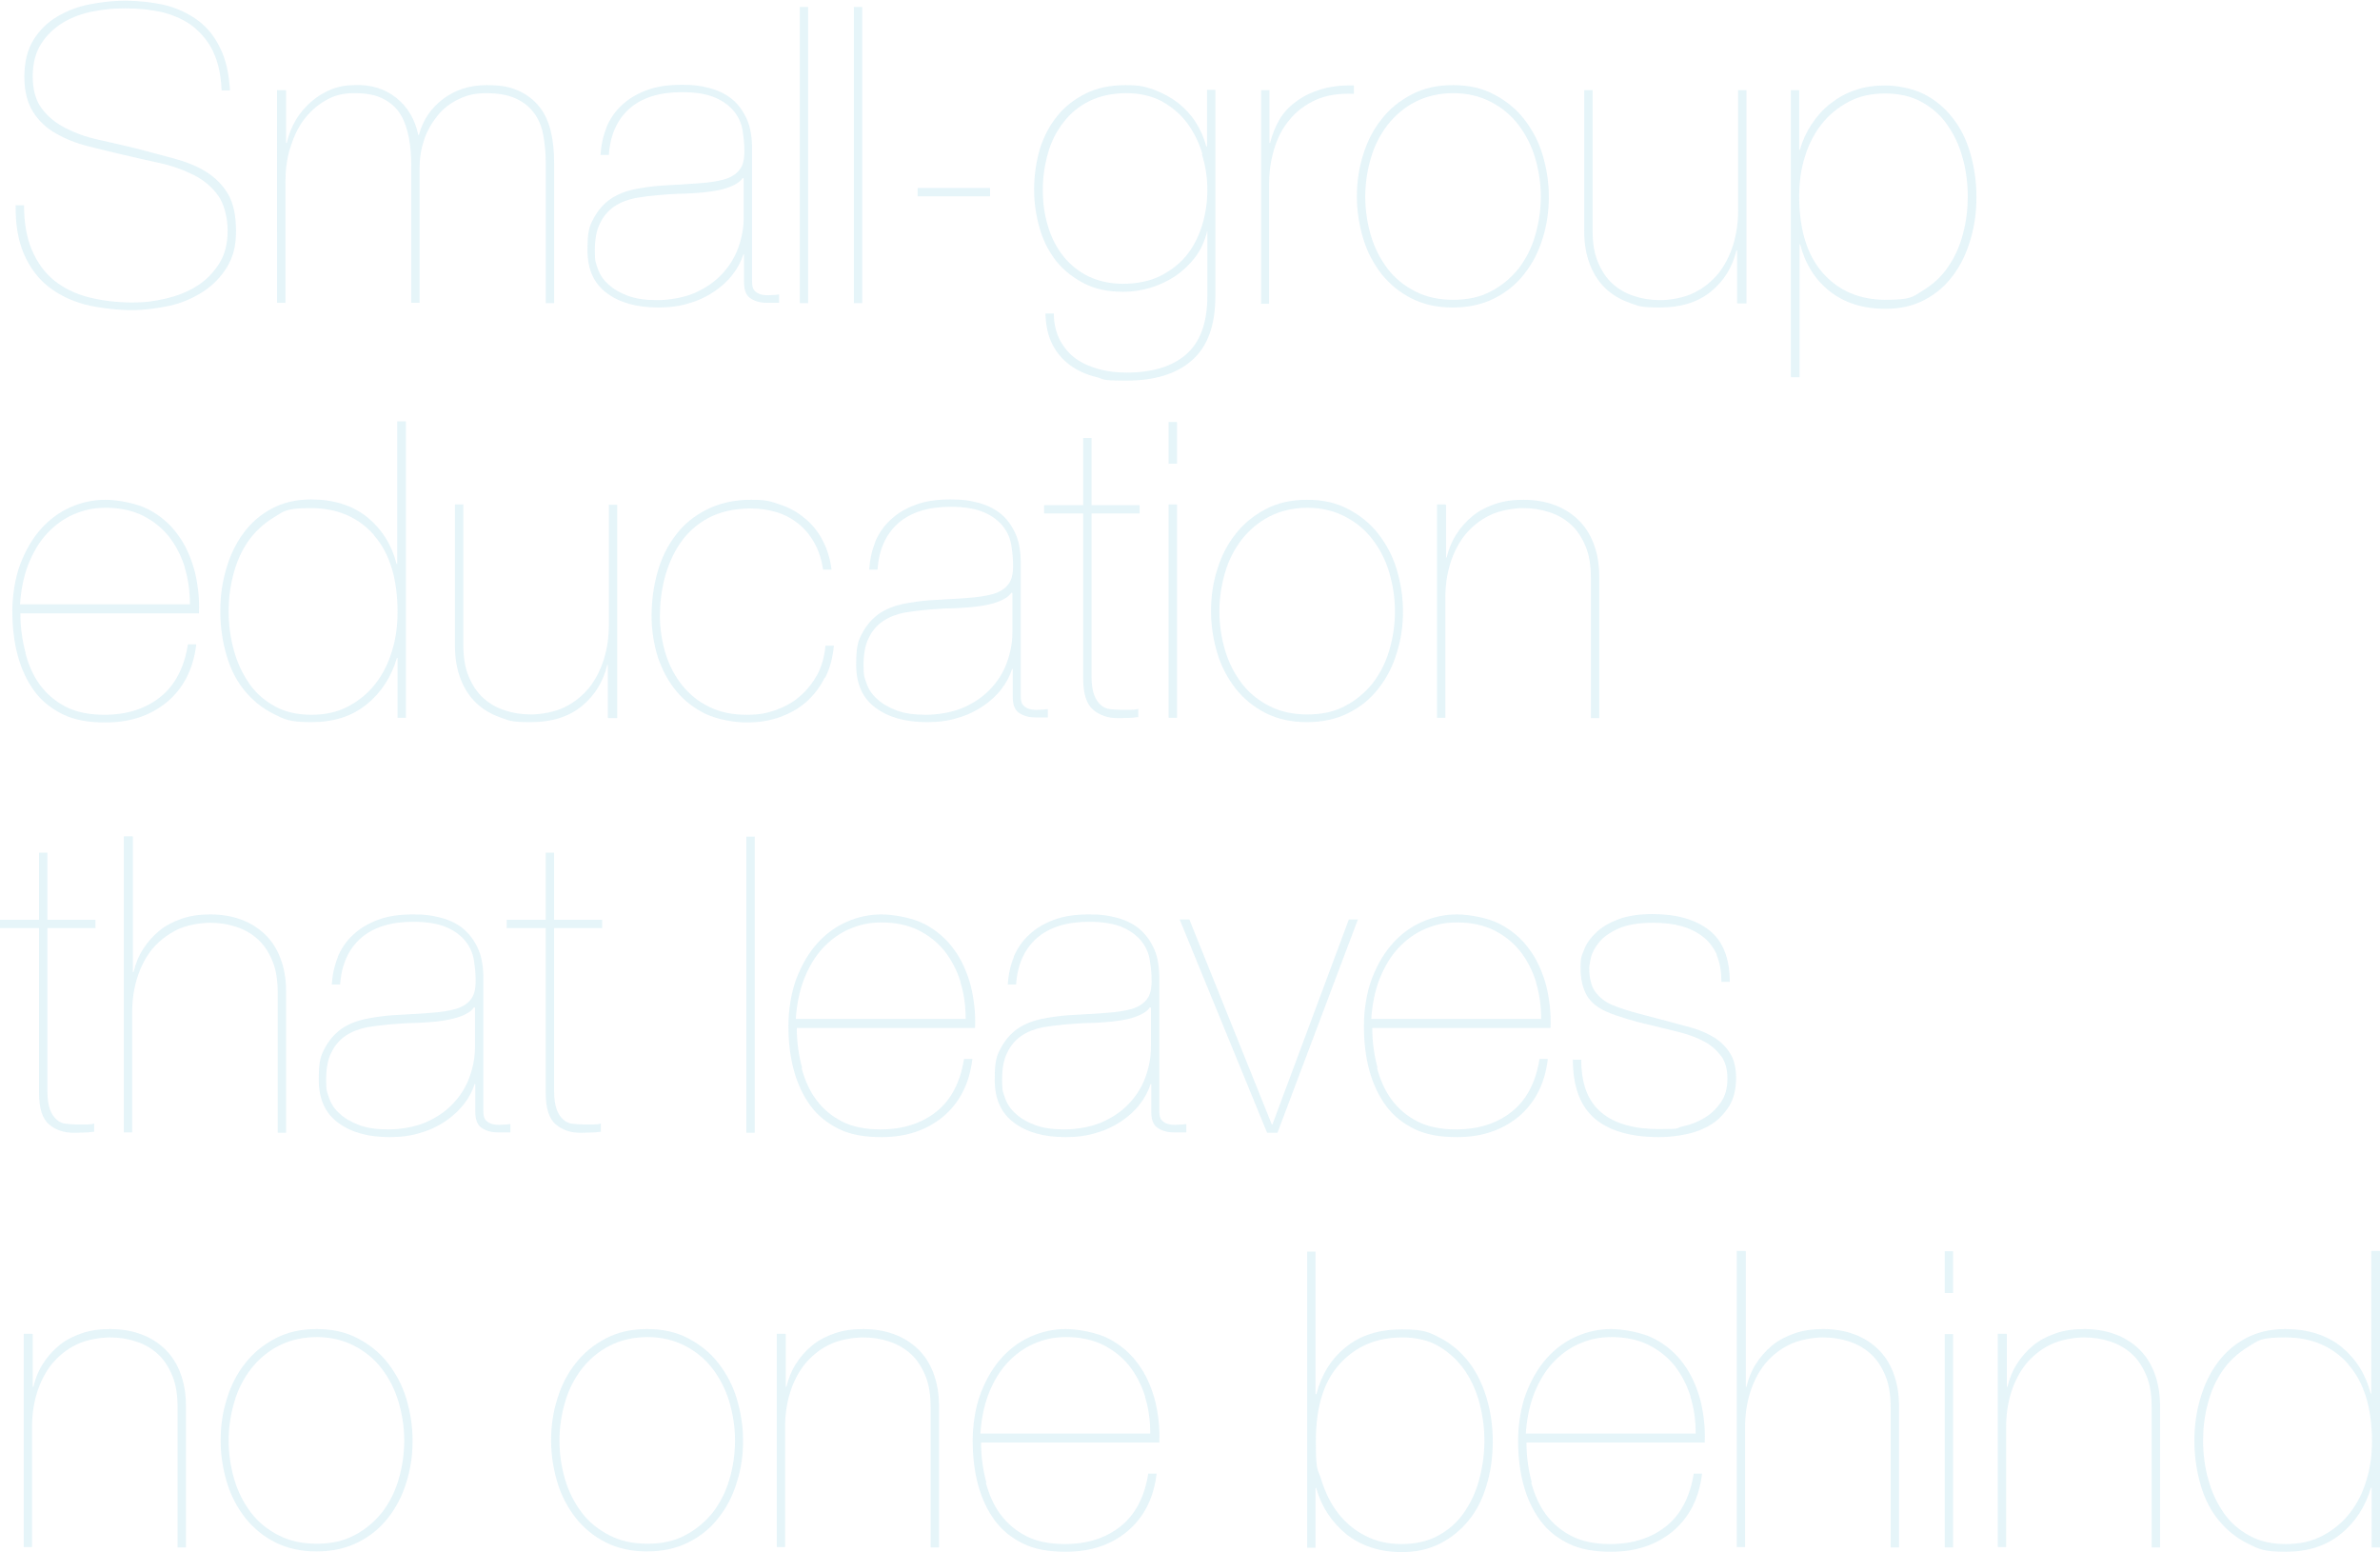 <?xml version="1.0" encoding="UTF-8"?>
<svg id="_レイヤー_1" data-name="レイヤー_1" xmlns="http://www.w3.org/2000/svg" version="1.1" viewBox="0 0 713 464.9">
  <!-- Generator: Adobe Illustrator 29.4.0, SVG Export Plug-In . SVG Version: 2.1.0 Build 152)  -->
  <g opacity=".2">
    <g>
      <path d="M63.9,15.5c-1.5-3.1-3.6-5.6-6.1-7.6-2.5-1.9-5.5-3.3-9-4.2-3.5-.8-7.2-1.2-11.2-1.2s-6.3.3-9.6.9c-3.3.6-6.3,1.7-9,3.3-2.7,1.6-4.9,3.7-6.6,6.3-1.7,2.6-2.6,5.9-2.6,9.9s.9,7.2,2.7,9.6c1.8,2.4,4.1,4.3,7,5.8,2.9,1.5,6.1,2.7,9.8,3.5,3.6.8,7.4,1.7,11.2,2.6,4.1,1.1,8.1,2.1,11.7,3.1,3.7,1,6.9,2.3,9.6,4,2.7,1.7,4.9,3.9,6.5,6.6,1.6,2.7,2.4,6.4,2.4,11.1s-.9,7.8-2.7,10.8c-1.8,3-4.2,5.4-7.2,7.4-3,1.9-6.3,3.4-10.1,4.2s-7.5,1.3-11.3,1.3-9.7-.6-14-1.7c-4.3-1.2-8-3-11.1-5.5-3.1-2.5-5.5-5.8-7.2-9.8-1.7-4-2.5-8.8-2.4-14.4h2.5c0,5.3.8,9.8,2.4,13.5,1.6,3.7,3.8,6.7,6.6,9,2.9,2.3,6.3,4,10.2,5,3.9,1,8.3,1.6,13,1.6s6.9-.4,10.4-1.2c3.4-.8,6.5-2,9.3-3.8,2.7-1.7,4.9-4,6.6-6.7,1.7-2.7,2.5-6,2.5-9.8s-1-8-2.9-10.6c-1.9-2.6-4.4-4.7-7.5-6.2-3-1.5-6.4-2.7-10.1-3.5-3.7-.8-7.2-1.6-10.6-2.4-3.6-.8-7.1-1.7-10.7-2.6-3.6-.9-6.8-2.2-9.6-3.8-2.9-1.6-5.2-3.8-6.9-6.5-1.7-2.7-2.6-6.2-2.6-10.5s.9-8.1,2.7-11c1.8-2.9,4.2-5.3,7.1-7,2.9-1.7,6.1-3,9.8-3.7,3.6-.7,7.2-1.1,10.7-1.1s8.4.5,12.1,1.4c3.7,1,6.9,2.5,9.7,4.6,2.8,2.1,5,4.9,6.6,8.3,1.7,3.4,2.6,7.6,2.9,12.6h-2.5c-.2-4.6-1-8.4-2.5-11.5Z" fill="#80cbe2"/>
      <path d="M85.7,27v15.8h.2c.6-2.5,1.5-4.8,2.7-6.8,1.2-2.1,2.8-3.9,4.6-5.5,1.8-1.6,3.8-2.8,6-3.7,2.2-.9,4.5-1.3,7-1.3,5-.2,9.1,1.1,12.5,3.8,3.4,2.7,5.6,6.4,6.6,11.1h.2c1.2-4.5,3.7-8.1,7.3-10.8,3.6-2.7,8-4.1,12.9-4.1s7.1.6,9.7,1.7c2.6,1.2,4.6,2.8,6.2,4.8,1.6,2,2.7,4.5,3.4,7.3.7,2.9,1,6,1,9.5v42h-2.5v-42c0-3.1-.3-6-.8-8.6-.5-2.6-1.5-4.8-2.9-6.6-1.4-1.8-3.2-3.2-5.5-4.2-2.3-1-5.2-1.5-8.6-1.5s-5.8.6-8.3,1.8c-2.5,1.2-4.6,2.8-6.3,4.9-1.7,2.1-3.1,4.5-4,7.1-.9,2.7-1.4,5.5-1.4,8.5v40.5h-2.5v-41c0-3-.2-5.8-.7-8.4-.5-2.6-1.3-5-2.5-7-1.2-2-3-3.6-5.2-4.7-2.2-1.2-5.1-1.7-8.7-1.7s-6,.7-8.6,2.2c-2.6,1.5-4.7,3.4-6.5,5.8-1.8,2.4-3.1,5.3-4.1,8.5-1,3.2-1.4,6.6-1.4,10.2v36.1h-2.5V27h2.5Z" fill="#80cbe2"/>
      <path d="M181.6,38.3c1.1-2.6,2.6-4.9,4.7-6.8,2-1.9,4.5-3.4,7.5-4.5,2.9-1.1,6.4-1.6,10.4-1.6s5.5.3,8,.9c2.5.6,4.7,1.6,6.6,3,1.9,1.4,3.4,3.3,4.6,5.7,1.2,2.3,1.8,5.2,1.9,8.7v40.6c0,1.2.2,2.2.7,2.7.5.6,1.2,1,2,1.2.8.2,1.7.3,2.7.2,1,0,1.8-.1,2.7-.2v2.5h-3.7c-1.8,0-3.4-.4-4.8-1.3-1.4-.9-2-2.5-2-4.9v-8.3h-.2c-.7,2.1-1.7,4.1-3.2,6-1.4,1.9-3.3,3.6-5.5,5.1-2.2,1.5-4.7,2.7-7.5,3.5-2.8.9-5.9,1.3-9.2,1.3-6.5,0-11.6-1.4-15.5-4.3-3.9-2.9-5.8-7.1-5.8-12.9s.6-7.2,1.9-9.6c1.3-2.4,3-4.3,5-5.7,2.1-1.4,4.4-2.3,7.1-2.9,2.6-.5,5.3-.9,8-1.1,4.4-.2,8.2-.5,11.3-.7,3.1-.2,5.7-.6,7.8-1.2,2-.6,3.5-1.6,4.5-2.9,1-1.3,1.4-3.1,1.4-5.5s-.2-3.9-.5-6c-.3-2.1-1.1-4-2.4-5.7-1.3-1.7-3.2-3.2-5.7-4.3-2.5-1.1-5.8-1.7-10.1-1.7-6.7,0-11.9,1.6-15.7,4.9-3.7,3.3-5.8,7.9-6.2,13.9h-2.5c.2-3,.8-5.8,1.9-8.4ZM222.5,53.3c-.8,1.2-2.1,2-3.9,2.7s-3.7,1.1-6,1.4c-2.2.3-4.7.5-7.3.6-2.6,0-5.2.2-7.6.4-2.5.2-4.9.5-7.3.9-2.4.5-4.5,1.3-6.3,2.5-1.8,1.2-3.3,2.9-4.3,5-1.1,2.1-1.6,4.9-1.6,8.3s.3,3.6.9,5.4c.6,1.8,1.7,3.4,3.2,4.7,1.5,1.4,3.4,2.5,5.8,3.4,2.4.9,5.3,1.3,8.8,1.3s7.8-.7,11.1-2.1c3.2-1.4,5.9-3.2,8.1-5.5,2.2-2.3,3.9-4.9,5-7.9,1.1-3,1.7-6,1.7-9.2v-11.8h-.2Z" fill="#80cbe2"/>
      <path d="M242.1,2.1v88.7h-2.5V2.1h2.5Z" fill="#80cbe2"/>
      <path d="M258.3,2.1v88.7h-2.5V2.1h2.5Z" fill="#80cbe2"/>
      <path d="M296.6,56.3v2.5h-21.7v-2.5h21.7Z" fill="#80cbe2"/>
      <path d="M361.6,69.4c-.7,2.8-1.8,5.3-3.5,7.6-1.7,2.2-3.7,4.1-6,5.7-2.3,1.5-4.8,2.7-7.5,3.5-2.7.8-5.4,1.2-8.1,1.2-4.5,0-8.4-.8-11.7-2.5-3.3-1.7-6.1-3.9-8.3-6.6-2.2-2.8-3.9-6-5-9.8s-1.7-7.6-1.7-11.7.6-8.3,1.7-12.1c1.2-3.8,2.9-7.1,5.2-9.9,2.3-2.9,5.2-5.1,8.6-6.8,3.4-1.7,7.4-2.5,11.9-2.5s5.9.5,8.6,1.4c2.6,1,5,2.3,7.1,3.9,2.1,1.7,3.9,3.6,5.3,5.8,1.4,2.2,2.5,4.7,3.2,7.3h.2v-17h2.5v61.7c0,8.8-2.3,15.2-7,19.3-4.6,4.1-11.2,6.1-19.6,6.1s-6.3-.4-9.2-1.1c-2.9-.7-5.5-1.9-7.7-3.5-2.2-1.6-4-3.7-5.3-6.2-1.3-2.5-2-5.6-2.1-9.3h2.5c0,3.1.7,5.8,1.9,8.1,1.2,2.2,2.8,4.1,4.8,5.5,2,1.4,4.3,2.4,6.9,3.1,2.6.7,5.3,1,8.1,1,7.8,0,13.8-1.8,18-5.5,4.2-3.7,6.3-9.5,6.3-17.5v-19.3h-.2ZM360.2,46.1c-1-3.5-2.6-6.6-4.6-9.3-2-2.7-4.6-4.8-7.6-6.5-3.1-1.6-6.6-2.4-10.6-2.4s-7.8.8-10.9,2.3c-3.1,1.5-5.7,3.6-7.8,6.3-2.1,2.7-3.7,5.7-4.7,9.2-1,3.5-1.6,7.2-1.6,11.1s.5,7.7,1.6,11.1c1,3.4,2.6,6.4,4.6,8.9,2,2.5,4.5,4.5,7.5,6,3,1.4,6.4,2.2,10.3,2.2s7.8-.7,10.9-2.2c3.1-1.5,5.8-3.5,7.9-6,2.1-2.5,3.7-5.5,4.8-8.9,1.1-3.4,1.7-7.1,1.7-10.9s-.5-7.2-1.6-10.7Z" fill="#80cbe2"/>
      <path d="M377.8,90.8V27h2.5v15.8h.2c.6-2.4,1.5-4.7,2.7-6.8s2.9-4,5-5.5c2.1-1.6,4.5-2.8,7.4-3.7,2.9-.9,6.2-1.3,10-1.2v2.5c-4.4-.2-8.2.4-11.4,1.8-3.2,1.5-5.8,3.4-7.9,6-2.1,2.5-3.6,5.4-4.6,8.8-1,3.3-1.5,6.7-1.5,10.2v36.1h-2.5Z" fill="#80cbe2"/>
      <path d="M408.4,46.3c1.2-4,3.1-7.6,5.5-10.6,2.4-3.1,5.4-5.5,9-7.4,3.6-1.9,7.7-2.8,12.4-2.8s8.7.9,12.3,2.8c3.6,1.9,6.6,4.3,9,7.4,2.4,3.1,4.3,6.6,5.5,10.6,1.2,4,1.9,8.2,1.9,12.6s-.6,8.6-1.9,12.6c-1.2,4-3.1,7.6-5.5,10.6-2.4,3.1-5.4,5.5-9,7.3-3.6,1.8-7.7,2.7-12.4,2.7s-8.7-.9-12.3-2.7c-3.6-1.8-6.6-4.3-9-7.3-2.4-3.1-4.3-6.6-5.5-10.6-1.2-4-1.9-8.2-1.9-12.6s.6-8.6,1.9-12.6ZM410.7,70.6c1.1,3.7,2.8,7,5,9.9,2.2,2.9,5,5.1,8.3,6.8,3.3,1.7,7.1,2.5,11.4,2.5s8-.8,11.2-2.5c3.3-1.7,6-4,8.3-6.8,2.2-2.9,3.9-6.1,5-9.9s1.7-7.6,1.7-11.7-.6-7.8-1.7-11.6c-1.1-3.7-2.8-7-5-9.9-2.2-2.9-5-5.2-8.3-6.9-3.3-1.7-7-2.6-11.2-2.6s-8.1.9-11.4,2.6c-3.3,1.7-6,4-8.3,6.9-2.2,2.9-3.9,6.1-5,9.9-1.1,3.7-1.7,7.6-1.7,11.6s.6,8,1.7,11.7Z" fill="#80cbe2"/>
      <path d="M520.4,90.8v-15.8h-.2c-1.2,5-3.7,9.1-7.6,12.3-3.9,3.2-9,4.8-15.3,4.8s-6.4-.5-9.1-1.4c-2.8-1-5.2-2.4-7.2-4.3-2-1.9-3.6-4.3-4.7-7.2-1.1-2.9-1.7-6.1-1.7-9.9V27h2.5v42c0,3.7.5,6.9,1.6,9.5,1.1,2.6,2.5,4.8,4.4,6.5,1.9,1.7,4,2.9,6.5,3.7,2.4.8,5,1.2,7.8,1.2s7.2-.7,10.1-2.2c2.9-1.4,5.3-3.4,7.3-5.8,1.9-2.4,3.4-5.3,4.4-8.5,1-3.2,1.5-6.6,1.5-10.2V27h2.5v63.9h-2.5Z" fill="#80cbe2"/>
      <path d="M536.5,112.7V27h2.5v17.9h.2c.8-2.8,2-5.4,3.6-7.8,1.6-2.4,3.4-4.4,5.6-6.1,2.2-1.7,4.6-3.1,7.4-4,2.8-1,5.8-1.4,9-1.4s8,.8,11.4,2.5c3.4,1.7,6.2,4,8.6,7s4.2,6.5,5.4,10.6c1.2,4.1,1.9,8.5,1.9,13.3s-.6,8.7-1.8,12.8c-1.2,4.1-2.9,7.6-5.2,10.7-2.3,3.1-5.1,5.5-8.5,7.3-3.4,1.8-7.3,2.7-11.7,2.7-6.8,0-12.4-1.8-16.8-5.3-4.4-3.5-7.3-8.2-8.8-14h-.2v39.8h-2.5ZM576.1,87c3.1-1.9,5.7-4.3,7.6-7.2,2-2.9,3.5-6.3,4.4-9.9,1-3.7,1.4-7.4,1.4-11.1s-.5-8.1-1.6-11.7c-1-3.7-2.6-7-4.6-9.8-2-2.9-4.6-5.1-7.7-6.8-3.1-1.7-6.7-2.5-10.9-2.5s-7.7.8-10.9,2.5c-3.2,1.7-5.9,3.9-8.1,6.7-2.2,2.8-3.9,6.1-5,9.8-1.2,3.7-1.7,7.7-1.7,11.8,0,10,2.4,17.7,7.1,23,4.7,5.3,11,8,18.8,8s8.1-.9,11.2-2.8Z" fill="#80cbe2"/>
      <path d="M7.6,195.6c1,3.7,2.4,6.9,4.4,9.6,2,2.7,4.6,4.9,7.7,6.5,3.1,1.6,7,2.4,11.6,2.4,6.7,0,12.3-1.8,16.7-5.3,4.4-3.5,7.2-8.8,8.3-15.8h2.5c-.9,7.5-3.9,13.2-8.8,17.3-5,4.1-11.1,6.1-18.4,6.1-5,0-9.2-.7-12.7-2.4-3.5-1.7-6.4-4-8.6-7-2.2-3-3.9-6.6-5-10.7-1.1-4.1-1.6-8.5-1.6-13.2s.8-10,2.4-14.2c1.6-4.1,3.6-7.6,6.2-10.5,2.6-2.9,5.5-5,8.9-6.5,3.4-1.5,6.9-2.2,10.4-2.2s9.3,1,12.9,2.9c3.6,1.9,6.5,4.4,8.8,7.6,2.3,3.1,3.9,6.8,5,10.8,1,4.1,1.5,8.3,1.3,12.7H6.1c0,4.3.6,8.3,1.6,12ZM55.4,170c-1.1-3.5-2.7-6.6-4.8-9.3-2.1-2.6-4.7-4.7-7.9-6.3-3.1-1.5-6.8-2.3-10.9-2.3s-6.7.7-9.8,2c-3,1.3-5.7,3.3-8,5.8-2.3,2.5-4.1,5.6-5.5,9.1-1.4,3.6-2.2,7.6-2.5,12h50.9c0-3.9-.5-7.6-1.6-11.1Z" fill="#80cbe2"/>
      <path d="M121.6,126.3v88.7h-2.5v-17.9h-.2c-1.7,5.7-4.7,10.4-9.1,13.9-4.4,3.6-9.9,5.3-16.5,5.3s-8-.8-11.4-2.5-6.2-4-8.6-6.9c-2.4-2.9-4.2-6.4-5.4-10.5-1.2-4.1-1.9-8.5-1.9-13.3s.6-8.7,1.8-12.8c1.2-4.1,2.9-7.6,5.2-10.7,2.3-3.1,5.1-5.5,8.5-7.3,3.4-1.8,7.3-2.7,11.7-2.7,6.8,0,12.4,1.8,16.8,5.3,4.4,3.6,7.3,8.2,8.8,14h.2v-42.7h2.5ZM112,160.2c-4.7-5.3-11-8-18.8-8s-8,.9-11.2,2.8c-3.1,1.9-5.7,4.3-7.7,7.2-2,2.9-3.5,6.3-4.4,9.9-1,3.7-1.4,7.4-1.4,11.1s.5,8,1.6,11.7c1,3.7,2.6,7,4.6,9.9,2,2.9,4.6,5.1,7.7,6.8,3.1,1.7,6.7,2.5,10.9,2.5s7.8-.8,11-2.5c3.2-1.7,5.9-3.9,8.1-6.7,2.2-2.8,3.9-6.1,5-9.8,1.2-3.7,1.7-7.7,1.7-11.8,0-10-2.4-17.7-7.1-23Z" fill="#80cbe2"/>
      <path d="M182.1,215v-15.8h-.2c-1.2,5-3.7,9.1-7.6,12.3-3.9,3.2-9,4.8-15.3,4.8s-6.4-.5-9.1-1.4c-2.8-1-5.2-2.4-7.2-4.3-2-1.9-3.6-4.3-4.7-7.2-1.1-2.9-1.7-6.1-1.7-9.9v-42.4h2.5v42c0,3.7.5,6.9,1.6,9.5,1.1,2.6,2.5,4.8,4.4,6.5,1.9,1.7,4,2.9,6.5,3.7,2.4.8,5,1.2,7.8,1.2s7.2-.7,10.1-2.2c2.9-1.4,5.3-3.4,7.3-5.8,1.9-2.4,3.4-5.3,4.4-8.5,1-3.2,1.5-6.6,1.5-10.2v-36.1h2.5v63.9h-2.5Z" fill="#80cbe2"/>
      <path d="M247.1,202.9c-1.4,2.9-3.3,5.3-5.5,7.3-2.3,2-4.9,3.5-8,4.6-3,1.1-6.4,1.6-10,1.6s-8.6-.9-12.1-2.5c-3.5-1.7-6.5-4-8.9-6.9-2.4-2.9-4.2-6.3-5.5-10.1-1.2-3.9-1.9-8-1.9-12.4s.6-9,1.8-13.2c1.2-4.2,3-7.9,5.5-11.1,2.4-3.2,5.5-5.7,9.3-7.6,3.8-1.9,8.2-2.9,13.2-2.9s5.8.5,8.6,1.4c2.7.9,5.2,2.2,7.3,4,2.2,1.7,4,3.9,5.4,6.5,1.4,2.6,2.4,5.6,2.8,9h-2.5c-.5-3.1-1.4-5.9-2.7-8.1-1.3-2.3-2.9-4.2-4.8-5.7-1.9-1.5-4.1-2.7-6.5-3.4-2.4-.7-4.9-1.1-7.6-1.1-5.1,0-9.3,1-12.9,2.9-3.5,1.9-6.3,4.5-8.4,7.6-2.1,3.1-3.6,6.6-4.6,10.4-1,3.9-1.4,7.6-1.4,11.4s.6,7.6,1.7,11.2c1.1,3.6,2.8,6.7,4.9,9.4,2.2,2.7,4.8,4.9,8.1,6.5,3.2,1.6,7,2.4,11.2,2.4s6.1-.5,8.8-1.4c2.7-1,5.2-2.3,7.3-4.2,2.1-1.8,3.8-4,5.2-6.5,1.3-2.5,2.1-5.4,2.4-8.6h2.5c-.3,3.6-1.2,6.8-2.6,9.6Z" fill="#80cbe2"/>
      <path d="M262.1,162.5c1.1-2.6,2.6-4.9,4.7-6.8,2-1.9,4.5-3.4,7.5-4.5,2.9-1.1,6.4-1.6,10.4-1.6s5.5.3,8,.9c2.5.6,4.7,1.6,6.6,3,1.9,1.4,3.4,3.3,4.6,5.7,1.2,2.3,1.8,5.2,1.9,8.7v40.6c0,1.2.2,2.2.7,2.7.5.6,1.2,1,2,1.2.8.2,1.7.3,2.7.2,1,0,1.8-.1,2.7-.2v2.5h-3.7c-1.8,0-3.4-.4-4.8-1.3-1.4-.9-2-2.5-2-4.9v-8.3h-.2c-.7,2.1-1.7,4.1-3.2,6-1.4,1.9-3.3,3.6-5.5,5.1-2.2,1.5-4.7,2.7-7.5,3.5-2.8.9-5.9,1.3-9.2,1.3-6.5,0-11.6-1.4-15.5-4.3-3.9-2.9-5.8-7.1-5.8-12.9s.6-7.2,1.9-9.6c1.3-2.4,3-4.3,5-5.7,2.1-1.4,4.4-2.3,7.1-2.9,2.6-.5,5.3-.9,8-1.1,4.4-.2,8.2-.5,11.3-.7,3.1-.2,5.7-.6,7.8-1.2,2-.6,3.5-1.6,4.5-2.9,1-1.3,1.4-3.1,1.4-5.5s-.2-3.9-.5-6c-.3-2.1-1.1-4-2.4-5.7-1.3-1.7-3.2-3.2-5.7-4.3-2.5-1.1-5.8-1.7-10.1-1.7-6.7,0-11.9,1.6-15.7,4.9-3.7,3.3-5.8,7.9-6.2,13.9h-2.5c.2-3,.8-5.8,1.9-8.4ZM303,177.5c-.8,1.2-2.1,2-3.9,2.7s-3.7,1.1-6,1.4c-2.2.3-4.7.5-7.3.6-2.6,0-5.2.2-7.6.4-2.5.2-4.9.5-7.3.9-2.4.5-4.5,1.3-6.3,2.5-1.8,1.2-3.3,2.9-4.3,5-1.1,2.1-1.6,4.9-1.6,8.3s.3,3.6.9,5.4c.6,1.8,1.7,3.4,3.2,4.7,1.5,1.4,3.4,2.5,5.8,3.4s5.3,1.3,8.8,1.3,7.8-.7,11.1-2.1c3.2-1.4,5.9-3.2,8.1-5.5,2.2-2.3,3.9-4.9,5-7.9s1.7-6,1.7-9.2v-11.8h-.2Z" fill="#80cbe2"/>
      <path d="M327,202.6c0,2.4.3,4.3.8,5.6.5,1.3,1.2,2.3,2,3,.8.7,1.7,1.1,2.7,1.2,1,.1,2,.2,3,.2s2.4,0,3.4,0c1,0,1.7-.1,2.1-.3v2.5c-.7,0-1.5.2-2.2.2-.7,0-2,.1-3.9.1-2.9,0-5.4-.8-7.4-2.5-2-1.7-3-4.8-3-9.4v-49.4h-11.7v-2.5h11.7v-20.1h2.5v20.1h14.4v2.5h-14.4v48.9Z" fill="#80cbe2"/>
      <path d="M350.1,138.9v-12.5h2.5v12.5h-2.5ZM350.1,215v-63.9h2.5v63.9h-2.5Z" fill="#80cbe2"/>
      <path d="M364.7,170.5c1.2-4,3.1-7.6,5.5-10.6,2.4-3.1,5.4-5.5,9-7.4,3.6-1.9,7.7-2.8,12.4-2.8s8.7.9,12.3,2.8c3.6,1.9,6.6,4.3,9,7.4,2.4,3.1,4.3,6.6,5.5,10.6,1.2,4,1.9,8.2,1.9,12.6s-.6,8.6-1.9,12.6c-1.2,4-3.1,7.6-5.5,10.6-2.4,3.1-5.4,5.5-9,7.3-3.6,1.8-7.7,2.7-12.4,2.7s-8.7-.9-12.3-2.7c-3.6-1.8-6.6-4.3-9-7.3-2.4-3.1-4.3-6.6-5.5-10.6-1.2-4-1.9-8.2-1.9-12.6s.6-8.6,1.9-12.6ZM367,194.8c1.1,3.7,2.8,7,5,9.9,2.2,2.9,5,5.1,8.3,6.8,3.3,1.7,7.1,2.5,11.4,2.5s8-.8,11.2-2.5c3.3-1.7,6-4,8.3-6.8,2.2-2.9,3.9-6.1,5-9.9,1.1-3.7,1.7-7.6,1.7-11.7s-.6-7.8-1.7-11.6-2.8-7-5-9.9c-2.2-2.9-5-5.2-8.3-6.9-3.3-1.7-7-2.6-11.2-2.6s-8.1.9-11.4,2.6c-3.3,1.7-6,4-8.3,6.9-2.2,2.9-3.9,6.1-5,9.9s-1.7,7.6-1.7,11.6.6,8,1.7,11.7Z" fill="#80cbe2"/>
      <path d="M433.2,151.2v15.8h.2c.6-2.5,1.5-4.8,2.8-6.8,1.3-2.1,2.9-3.9,4.8-5.5,1.9-1.6,4.2-2.8,6.8-3.7,2.6-.9,5.4-1.3,8.6-1.3s6.4.5,9.1,1.5c2.8,1,5.2,2.5,7.2,4.4,2,1.9,3.6,4.3,4.7,7.2,1.1,2.9,1.7,6.1,1.7,9.9v42.4h-2.5v-42c0-3.7-.5-6.9-1.6-9.5-1.1-2.6-2.5-4.8-4.4-6.5-1.9-1.7-4-2.9-6.5-3.7-2.4-.8-5-1.2-7.8-1.2s-7.2.7-10.1,2.2c-2.9,1.4-5.3,3.4-7.3,5.8-1.9,2.4-3.4,5.3-4.4,8.5-1,3.2-1.5,6.6-1.5,10.2v36.1h-2.5v-63.9h2.5Z" fill="#80cbe2"/>
      <path d="M14.2,326.8c0,2.4.3,4.3.8,5.6.5,1.3,1.2,2.3,2,3,.8.7,1.7,1.1,2.7,1.2s2,.2,3,.2,2.4,0,3.4,0c1,0,1.7-.1,2.1-.3v2.5c-.7,0-1.5.2-2.2.2-.7,0-2,.1-3.9.1-2.9,0-5.4-.8-7.4-2.5-2-1.7-3-4.8-3-9.4v-49.4H0v-2.5h11.7v-20.1h2.5v20.1h14.4v2.5h-14.4v48.9Z" fill="#80cbe2"/>
      <path d="M39.8,250.6v40.6h.2c.6-2.5,1.5-4.8,2.8-6.8,1.3-2.1,2.9-3.9,4.8-5.5,1.9-1.6,4.2-2.8,6.8-3.7,2.6-.9,5.4-1.3,8.6-1.3s6.4.5,9.1,1.5c2.8,1,5.2,2.5,7.2,4.4,2,1.9,3.6,4.3,4.7,7.2,1.1,2.9,1.7,6.1,1.7,9.9v42.4h-2.5v-42c0-3.7-.5-6.9-1.6-9.5-1.1-2.6-2.5-4.8-4.4-6.5-1.9-1.7-4-2.9-6.5-3.7-2.4-.8-5-1.2-7.8-1.2s-7.2.7-10.1,2.2c-2.9,1.5-5.3,3.4-7.3,5.8-1.9,2.4-3.4,5.3-4.4,8.5-1,3.2-1.5,6.6-1.5,10.2v36.1h-2.5v-88.7h2.5Z" fill="#80cbe2"/>
      <path d="M101.1,286.8c1.1-2.6,2.6-4.9,4.7-6.8,2-1.9,4.5-3.4,7.5-4.5,2.9-1.1,6.4-1.6,10.4-1.6s5.5.3,8,.9c2.5.6,4.7,1.6,6.6,3,1.9,1.5,3.4,3.3,4.6,5.7,1.2,2.3,1.8,5.2,1.9,8.7v40.6c0,1.2.2,2.2.7,2.7.5.6,1.2,1,2,1.2.8.2,1.7.3,2.7.2,1,0,1.8-.1,2.7-.2v2.5h-3.7c-1.8,0-3.4-.4-4.8-1.3-1.4-.9-2-2.5-2-4.9v-8.3h-.2c-.7,2.1-1.7,4.1-3.2,6-1.5,1.9-3.3,3.6-5.5,5.1-2.2,1.5-4.7,2.7-7.5,3.5-2.8.9-5.9,1.3-9.2,1.3-6.5,0-11.6-1.4-15.5-4.3-3.9-2.9-5.8-7.1-5.8-12.9s.6-7.2,1.9-9.6c1.3-2.4,3-4.3,5-5.7,2.1-1.4,4.4-2.3,7.1-2.9,2.6-.5,5.3-.9,8-1.1,4.4-.2,8.2-.5,11.3-.7,3.1-.2,5.7-.6,7.8-1.2,2-.6,3.5-1.6,4.5-2.9,1-1.3,1.4-3.1,1.4-5.5s-.2-3.9-.5-6c-.3-2.1-1.1-4-2.4-5.7-1.3-1.7-3.2-3.2-5.7-4.3-2.5-1.1-5.8-1.7-10.1-1.7-6.7,0-11.9,1.6-15.7,4.9-3.7,3.3-5.8,7.9-6.2,13.9h-2.5c.2-3,.8-5.8,1.9-8.4ZM142,301.7c-.8,1.2-2.1,2-3.9,2.7-1.7.6-3.7,1.1-6,1.4-2.2.3-4.7.5-7.3.6-2.6,0-5.2.2-7.6.4-2.5.2-4.9.5-7.3.9-2.4.5-4.5,1.3-6.3,2.5-1.8,1.2-3.3,2.9-4.3,5-1.1,2.1-1.6,4.9-1.6,8.3s.3,3.6.9,5.4c.6,1.8,1.7,3.4,3.2,4.7,1.5,1.4,3.4,2.5,5.8,3.4,2.4.9,5.3,1.3,8.8,1.3s7.8-.7,11.1-2.1c3.2-1.4,5.9-3.2,8.1-5.5,2.2-2.3,3.9-4.9,5-7.9,1.1-3,1.7-6,1.7-9.2v-11.8h-.2Z" fill="#80cbe2"/>
      <path d="M166,326.8c0,2.4.3,4.3.8,5.6.5,1.3,1.2,2.3,2,3,.8.7,1.7,1.1,2.7,1.2,1,.1,2,.2,3,.2s2.4,0,3.4,0c1,0,1.7-.1,2.1-.3v2.5c-.7,0-1.5.2-2.2.2-.7,0-2,.1-3.9.1-2.9,0-5.4-.8-7.4-2.5-2-1.7-3-4.8-3-9.4v-49.4h-11.7v-2.5h11.7v-20.1h2.5v20.1h14.4v2.5h-14.4v48.9Z" fill="#80cbe2"/>
      <path d="M226.1,250.6v88.7h-2.5v-88.7h2.5Z" fill="#80cbe2"/>
      <path d="M240.1,319.8c1,3.7,2.4,6.9,4.4,9.6,2,2.7,4.6,4.9,7.7,6.5,3.1,1.6,7,2.4,11.6,2.4,6.7,0,12.3-1.8,16.7-5.3,4.4-3.5,7.2-8.8,8.3-15.8h2.5c-.9,7.5-3.9,13.2-8.8,17.3-5,4.1-11.1,6.1-18.4,6.1-5,0-9.2-.7-12.7-2.4-3.5-1.7-6.4-4-8.6-7-2.2-3-3.9-6.6-5-10.7-1.1-4.1-1.6-8.5-1.6-13.2s.8-10,2.4-14.2c1.6-4.1,3.6-7.6,6.2-10.5,2.6-2.9,5.5-5,8.9-6.5,3.4-1.5,6.9-2.2,10.4-2.2s9.3,1,12.9,2.9c3.6,1.9,6.5,4.4,8.8,7.6,2.3,3.1,3.9,6.8,5,10.8,1,4.1,1.5,8.3,1.3,12.7h-53.4c0,4.3.6,8.3,1.6,12ZM287.8,294.2c-1.1-3.5-2.7-6.6-4.8-9.3-2.1-2.6-4.7-4.7-7.9-6.3-3.1-1.5-6.8-2.3-10.9-2.3s-6.7.7-9.8,2c-3,1.3-5.7,3.3-8,5.8-2.3,2.5-4.1,5.6-5.5,9.1-1.4,3.6-2.2,7.6-2.5,12h50.9c0-3.9-.5-7.6-1.6-11.1Z" fill="#80cbe2"/>
      <path d="M303.6,286.8c1.1-2.6,2.6-4.9,4.7-6.8,2-1.9,4.5-3.4,7.5-4.5,2.9-1.1,6.4-1.6,10.4-1.6s5.5.3,8,.9c2.5.6,4.7,1.6,6.6,3,1.9,1.5,3.4,3.3,4.6,5.7,1.2,2.3,1.8,5.2,1.9,8.7v40.6c0,1.2.2,2.2.7,2.7.5.6,1.2,1,2,1.2.8.2,1.7.3,2.7.2,1,0,1.8-.1,2.7-.2v2.5h-3.7c-1.8,0-3.4-.4-4.8-1.3-1.4-.9-2-2.5-2-4.9v-8.3h-.2c-.7,2.1-1.7,4.1-3.2,6-1.4,1.9-3.3,3.6-5.5,5.1-2.2,1.5-4.7,2.7-7.5,3.5-2.8.9-5.9,1.3-9.2,1.3-6.5,0-11.6-1.4-15.5-4.3-3.9-2.9-5.8-7.1-5.8-12.9s.6-7.2,1.9-9.6c1.3-2.4,3-4.3,5-5.7,2.1-1.4,4.4-2.3,7.1-2.9,2.6-.5,5.3-.9,8-1.1,4.4-.2,8.2-.5,11.3-.7,3.1-.2,5.7-.6,7.8-1.2,2-.6,3.5-1.6,4.5-2.9,1-1.3,1.4-3.1,1.4-5.5s-.2-3.9-.5-6c-.3-2.1-1.1-4-2.4-5.7-1.3-1.7-3.2-3.2-5.7-4.3-2.5-1.1-5.8-1.7-10.1-1.7-6.7,0-11.9,1.6-15.7,4.9-3.7,3.3-5.8,7.9-6.2,13.9h-2.5c.2-3,.8-5.8,1.9-8.4ZM344.5,301.7c-.8,1.2-2.1,2-3.9,2.7s-3.7,1.1-6,1.4c-2.2.3-4.7.5-7.3.6-2.6,0-5.2.2-7.6.4-2.5.2-4.9.5-7.3.9-2.4.5-4.5,1.3-6.3,2.5-1.8,1.2-3.3,2.9-4.3,5-1.1,2.1-1.6,4.9-1.6,8.3s.3,3.6.9,5.4c.6,1.8,1.7,3.4,3.2,4.7,1.5,1.4,3.4,2.5,5.8,3.4,2.4.9,5.3,1.3,8.8,1.3s7.8-.7,11.1-2.1c3.2-1.4,5.9-3.2,8.1-5.5,2.2-2.3,3.9-4.9,5-7.9s1.7-6,1.7-9.2v-11.8h-.2Z" fill="#80cbe2"/>
      <path d="M406.8,275.4l-24.1,63.9h-3.1l-26.2-63.9h2.9l24.7,61.4h.2l22.9-61.4h2.7Z" fill="#80cbe2"/>
      <path d="M412.5,319.8c1,3.7,2.4,6.9,4.4,9.6,2,2.7,4.6,4.9,7.7,6.5,3.1,1.6,7,2.4,11.6,2.4,6.7,0,12.3-1.8,16.7-5.3,4.4-3.5,7.2-8.8,8.3-15.8h2.5c-.9,7.5-3.9,13.2-8.8,17.3-5,4.1-11.1,6.1-18.4,6.1-5,0-9.2-.7-12.7-2.4-3.5-1.7-6.4-4-8.6-7-2.2-3-3.9-6.6-5-10.7-1.1-4.1-1.6-8.5-1.6-13.2s.8-10,2.4-14.2c1.6-4.1,3.6-7.6,6.2-10.5,2.6-2.9,5.5-5,8.9-6.5,3.4-1.5,6.9-2.2,10.4-2.2s9.3,1,12.9,2.9c3.6,1.9,6.5,4.4,8.8,7.6,2.3,3.1,3.9,6.8,5,10.8,1,4.1,1.5,8.3,1.3,12.7h-53.4c0,4.3.6,8.3,1.6,12ZM460.2,294.2c-1.1-3.5-2.7-6.6-4.8-9.3-2.1-2.6-4.7-4.7-7.9-6.3-3.1-1.5-6.8-2.3-10.9-2.3s-6.7.7-9.8,2c-3,1.3-5.7,3.3-8,5.8-2.3,2.5-4.1,5.6-5.5,9.1-1.4,3.6-2.2,7.6-2.5,12h50.9c0-3.9-.5-7.6-1.6-11.1Z" fill="#80cbe2"/>
      <path d="M514.4,286.1c-1-2.2-2.4-4.1-4.2-5.5-1.8-1.4-4-2.5-6.5-3.2-2.5-.7-5.3-1-8.4-1-4.5,0-8,.6-10.6,1.8-2.6,1.2-4.5,2.6-5.7,4.1-1.2,1.5-2,3-2.4,4.5-.3,1.5-.5,2.5-.5,3.1,0,3.1.6,5.6,1.9,7.3,1.3,1.7,3,3,5.2,3.9,2.2.9,4.7,1.7,7.3,2.4,2.6.7,5.7,1.5,9.1,2.4,2.5.7,4.9,1.3,7.4,2,2.4.7,4.6,1.7,6.6,2.9,1.9,1.2,3.5,2.8,4.7,4.7,1.2,1.9,1.8,4.4,1.8,7.5s-.7,6-2,8.2c-1.4,2.2-3.1,4.1-5.3,5.5-2.2,1.4-4.7,2.4-7.5,3-2.8.6-5.5.9-8.3.9-8.5,0-15-1.9-19.3-5.6s-6.5-9.6-6.5-17.6h2.5c0,7.2,2,12.5,6,15.8,4,3.4,9.8,5,17.3,5s4.7-.3,7.1-.8c2.4-.5,4.7-1.4,6.6-2.6,2-1.2,3.6-2.8,4.9-4.7,1.3-1.9,1.9-4.2,1.9-7s-.6-5.1-1.9-6.8c-1.3-1.7-2.9-3.2-5-4.3-2-1.1-4.4-2-7-2.7-2.7-.7-5.3-1.3-8.1-2-3.1-.7-5.8-1.4-8.1-2.1-2.3-.7-4.4-1.4-6.2-2.2-2.7-1.2-4.6-2.8-5.8-4.8-1.2-2.1-1.9-4.8-1.9-8.3s.4-3.6,1.1-5.5c.7-1.9,2-3.6,3.7-5.2,1.7-1.6,4-2.9,6.7-3.9,2.7-1,6.1-1.5,10.1-1.5,7.1,0,12.8,1.6,16.9,4.8,4.1,3.2,6.2,8.4,6.2,15.5h-2.5c0-3.2-.5-6-1.5-8.2Z" fill="#80cbe2"/>
      <path d="M9.8,399.6v15.8h.2c.6-2.5,1.5-4.8,2.8-6.8,1.3-2.1,2.9-3.9,4.8-5.5,1.9-1.6,4.2-2.8,6.8-3.7,2.6-.9,5.4-1.3,8.6-1.3s6.4.5,9.1,1.5c2.8,1,5.2,2.5,7.2,4.4,2,1.9,3.6,4.3,4.7,7.2,1.1,2.9,1.7,6.1,1.7,9.9v42.4h-2.5v-42c0-3.7-.5-6.9-1.6-9.5-1.1-2.6-2.5-4.8-4.4-6.5-1.9-1.7-4-2.9-6.5-3.7-2.4-.8-5-1.2-7.8-1.2s-7.2.7-10.1,2.2c-2.9,1.4-5.3,3.4-7.3,5.8-1.9,2.4-3.4,5.3-4.4,8.5-1,3.2-1.5,6.6-1.5,10.2v36.1h-2.5v-63.9h2.5Z" fill="#80cbe2"/>
      <path d="M68,418.9c1.2-4,3.1-7.6,5.5-10.6,2.4-3.1,5.4-5.5,9-7.4,3.6-1.9,7.7-2.8,12.4-2.8s8.7.9,12.3,2.8c3.6,1.9,6.6,4.3,9,7.4,2.4,3.1,4.3,6.6,5.5,10.6,1.2,4,1.9,8.2,1.9,12.6s-.6,8.6-1.9,12.6c-1.2,4-3.1,7.6-5.5,10.6-2.4,3.1-5.4,5.5-9,7.3-3.6,1.8-7.7,2.7-12.4,2.7s-8.7-.9-12.3-2.7c-3.6-1.8-6.6-4.3-9-7.3-2.4-3.1-4.3-6.6-5.5-10.6-1.2-4-1.9-8.2-1.9-12.6s.6-8.6,1.9-12.6ZM70.2,443.2c1.1,3.7,2.8,7,5,9.9,2.2,2.9,5,5.1,8.3,6.8,3.3,1.7,7.1,2.5,11.4,2.5s8-.8,11.2-2.5c3.3-1.7,6-4,8.3-6.8,2.2-2.9,3.9-6.1,5-9.9,1.1-3.7,1.7-7.6,1.7-11.7s-.6-7.8-1.7-11.6c-1.1-3.7-2.8-7-5-9.9-2.2-2.9-5-5.2-8.3-6.9-3.3-1.7-7-2.6-11.2-2.6s-8.1.9-11.4,2.6c-3.3,1.7-6,4-8.3,6.9-2.2,2.9-3.9,6.1-5,9.9-1.1,3.7-1.7,7.6-1.7,11.6s.6,8,1.7,11.7Z" fill="#80cbe2"/>
      <path d="M167,418.9c1.2-4,3.1-7.6,5.5-10.6,2.4-3.1,5.4-5.5,9-7.4,3.6-1.9,7.7-2.8,12.4-2.8s8.7.9,12.3,2.8c3.6,1.9,6.6,4.3,9,7.4,2.4,3.1,4.3,6.6,5.5,10.6,1.2,4,1.9,8.2,1.9,12.6s-.6,8.6-1.9,12.6c-1.2,4-3.1,7.6-5.5,10.6-2.4,3.1-5.4,5.5-9,7.3-3.6,1.8-7.7,2.7-12.4,2.7s-8.7-.9-12.3-2.7c-3.6-1.8-6.6-4.3-9-7.3-2.4-3.1-4.3-6.6-5.5-10.6-1.2-4-1.9-8.2-1.9-12.6s.6-8.6,1.9-12.6ZM169.3,443.2c1.1,3.7,2.8,7,5,9.9,2.2,2.9,5,5.1,8.3,6.8,3.3,1.7,7.1,2.5,11.4,2.5s8-.8,11.2-2.5c3.3-1.7,6-4,8.3-6.8,2.2-2.9,3.9-6.1,5-9.9,1.1-3.7,1.7-7.6,1.7-11.7s-.6-7.8-1.7-11.6c-1.1-3.7-2.8-7-5-9.9-2.2-2.9-5-5.2-8.3-6.9-3.3-1.7-7-2.6-11.2-2.6s-8.1.9-11.4,2.6c-3.3,1.7-6,4-8.3,6.9-2.2,2.9-3.9,6.1-5,9.9-1.1,3.7-1.7,7.6-1.7,11.6s.6,8,1.7,11.7Z" fill="#80cbe2"/>
      <path d="M235.4,399.6v15.8h.2c.6-2.5,1.5-4.8,2.8-6.8,1.3-2.1,2.9-3.9,4.8-5.5,1.9-1.6,4.2-2.8,6.8-3.7,2.6-.9,5.4-1.3,8.6-1.3s6.4.5,9.1,1.5c2.8,1,5.2,2.5,7.2,4.4,2,1.9,3.6,4.3,4.7,7.2,1.1,2.9,1.7,6.1,1.7,9.9v42.4h-2.5v-42c0-3.7-.5-6.9-1.6-9.5-1.1-2.6-2.5-4.8-4.4-6.5-1.9-1.7-4-2.9-6.5-3.7-2.4-.8-5-1.2-7.8-1.2s-7.2.7-10.1,2.2c-2.9,1.4-5.3,3.4-7.3,5.8-1.9,2.4-3.4,5.3-4.4,8.5-1,3.2-1.5,6.6-1.5,10.2v36.1h-2.5v-63.9h2.5Z" fill="#80cbe2"/>
      <path d="M295.3,444c1,3.7,2.4,6.9,4.4,9.6,2,2.7,4.6,4.9,7.7,6.5,3.1,1.6,7,2.4,11.6,2.4,6.7,0,12.3-1.8,16.7-5.3,4.4-3.5,7.2-8.8,8.3-15.8h2.5c-.9,7.5-3.9,13.2-8.8,17.3s-11.1,6.1-18.4,6.1c-5,0-9.2-.7-12.7-2.4-3.5-1.7-6.4-4-8.6-7-2.2-3-3.9-6.6-5-10.7-1.1-4.1-1.6-8.5-1.6-13.2s.8-10,2.4-14.2c1.6-4.1,3.6-7.6,6.2-10.5,2.6-2.9,5.5-5,8.9-6.5,3.4-1.5,6.9-2.2,10.4-2.2s9.3,1,12.9,2.9c3.6,1.9,6.5,4.4,8.8,7.6,2.3,3.1,3.9,6.8,5,10.8,1,4.1,1.5,8.3,1.3,12.7h-53.4c0,4.3.6,8.3,1.6,12ZM343.1,418.4c-1.1-3.5-2.7-6.6-4.8-9.3-2.1-2.6-4.7-4.7-7.9-6.3-3.1-1.5-6.8-2.3-10.9-2.3s-6.7.7-9.8,2c-3,1.3-5.7,3.3-8,5.8-2.3,2.5-4.1,5.6-5.5,9.1-1.4,3.6-2.2,7.6-2.5,12h50.9c0-3.9-.5-7.6-1.6-11.1Z" fill="#80cbe2"/>
      <path d="M394.4,417.5c1.5-5.8,4.4-10.5,8.8-14,4.4-3.6,10-5.3,16.8-5.3s8.3.9,11.7,2.7c3.4,1.8,6.2,4.3,8.5,7.3,2.3,3.1,4,6.6,5.2,10.7,1.2,4.1,1.8,8.3,1.8,12.8s-.6,9.2-1.9,13.3c-1.2,4.1-3,7.6-5.4,10.5-2.4,2.9-5.2,5.2-8.6,6.9-3.4,1.7-7.1,2.5-11.4,2.5-6.5,0-12-1.8-16.5-5.3-4.4-3.6-7.5-8.2-9.1-13.9h-.2v17.9h-2.5v-88.7h2.5v42.7h.2ZM395.9,443.5c1.2,3.7,2.8,7,5,9.8,2.2,2.8,4.9,5.1,8.1,6.7,3.2,1.7,6.9,2.5,10.9,2.5s7.8-.8,10.9-2.5c3.1-1.7,5.7-3.9,7.7-6.8,2-2.9,3.6-6.1,4.6-9.9,1-3.7,1.6-7.6,1.6-11.7s-.5-7.4-1.4-11.1c-1-3.7-2.4-7-4.4-9.9-2-2.9-4.5-5.3-7.6-7.2s-6.9-2.8-11.2-2.8c-7.8,0-14,2.7-18.8,8s-7.1,13-7.1,23,.6,8.1,1.7,11.8Z" fill="#80cbe2"/>
      <path d="M458.7,444c1,3.7,2.4,6.9,4.4,9.6,2,2.7,4.6,4.9,7.7,6.5,3.1,1.6,7,2.4,11.6,2.4,6.7,0,12.3-1.8,16.7-5.3,4.4-3.5,7.2-8.8,8.3-15.8h2.5c-.9,7.5-3.9,13.2-8.8,17.3-5,4.1-11.1,6.1-18.4,6.1-5,0-9.2-.7-12.7-2.4-3.5-1.7-6.4-4-8.6-7-2.2-3-3.9-6.6-5-10.7-1.1-4.1-1.6-8.5-1.6-13.2s.8-10,2.4-14.2c1.6-4.1,3.6-7.6,6.2-10.5,2.6-2.9,5.5-5,8.9-6.5,3.4-1.5,6.9-2.2,10.4-2.2s9.3,1,12.9,2.9c3.6,1.9,6.5,4.4,8.8,7.6,2.3,3.1,3.9,6.8,5,10.8,1,4.1,1.5,8.3,1.3,12.7h-53.4c0,4.3.6,8.3,1.6,12ZM506.5,418.4c-1.1-3.5-2.7-6.6-4.8-9.3-2.1-2.6-4.7-4.7-7.9-6.3-3.1-1.5-6.8-2.3-10.9-2.3s-6.7.7-9.8,2c-3,1.3-5.7,3.3-8,5.8-2.3,2.5-4.1,5.6-5.5,9.1-1.4,3.6-2.2,7.6-2.5,12h50.9c0-3.9-.5-7.6-1.6-11.1Z" fill="#80cbe2"/>
      <path d="M523,374.8v40.6h.2c.6-2.5,1.5-4.8,2.8-6.8,1.3-2.1,2.9-3.9,4.8-5.5,1.9-1.6,4.2-2.8,6.8-3.7,2.6-.9,5.4-1.3,8.6-1.3s6.4.5,9.1,1.5c2.8,1,5.2,2.5,7.2,4.4,2,1.9,3.6,4.3,4.7,7.2,1.1,2.9,1.7,6.1,1.7,9.9v42.4h-2.5v-42c0-3.7-.5-6.9-1.6-9.5-1.1-2.6-2.5-4.8-4.4-6.5-1.9-1.7-4-2.9-6.5-3.7-2.4-.8-5-1.2-7.8-1.2s-7.2.7-10.1,2.2c-2.9,1.4-5.3,3.4-7.3,5.8-1.9,2.4-3.4,5.3-4.4,8.5-1,3.2-1.5,6.6-1.5,10.2v36.1h-2.5v-88.7h2.5Z" fill="#80cbe2"/>
      <path d="M582.6,387.3v-12.5h2.5v12.5h-2.5ZM582.6,463.5v-63.9h2.5v63.9h-2.5Z" fill="#80cbe2"/>
      <path d="M601.2,399.6v15.8h.2c.6-2.5,1.5-4.8,2.8-6.8,1.3-2.1,2.9-3.9,4.8-5.5,1.9-1.6,4.2-2.8,6.8-3.7,2.6-.9,5.4-1.3,8.6-1.3s6.4.5,9.1,1.5c2.8,1,5.2,2.5,7.2,4.4,2,1.9,3.6,4.3,4.7,7.2,1.1,2.9,1.7,6.1,1.7,9.9v42.4h-2.5v-42c0-3.7-.5-6.9-1.6-9.5-1.1-2.6-2.5-4.8-4.4-6.5-1.9-1.7-4-2.9-6.5-3.7-2.4-.8-5-1.2-7.8-1.2s-7.2.7-10.1,2.2c-2.9,1.4-5.3,3.4-7.3,5.8-1.9,2.4-3.4,5.3-4.4,8.5-1,3.2-1.5,6.6-1.5,10.2v36.1h-2.5v-63.9h2.5Z" fill="#80cbe2"/>
      <path d="M713,374.8v88.7h-2.5v-17.9h-.2c-1.7,5.7-4.7,10.4-9.1,13.9-4.4,3.6-9.9,5.3-16.5,5.3s-8-.8-11.4-2.5c-3.4-1.7-6.2-4-8.6-6.9-2.4-2.9-4.2-6.4-5.4-10.5-1.2-4.1-1.9-8.5-1.9-13.3s.6-8.7,1.8-12.8c1.2-4.1,2.9-7.6,5.2-10.7,2.3-3.1,5.1-5.5,8.5-7.3,3.4-1.8,7.3-2.7,11.7-2.7,6.8,0,12.4,1.8,16.8,5.3,4.4,3.6,7.3,8.2,8.8,14h.2v-42.7h2.5ZM703.5,408.6c-4.7-5.3-11-8-18.8-8s-8,.9-11.2,2.8c-3.1,1.9-5.7,4.3-7.7,7.2-2,2.9-3.5,6.3-4.4,9.9-1,3.7-1.4,7.4-1.4,11.1s.5,8,1.6,11.7c1,3.7,2.6,7,4.6,9.9,2,2.9,4.6,5.1,7.7,6.8,3.1,1.7,6.7,2.5,10.9,2.5s7.8-.8,11-2.5c3.2-1.7,5.9-3.9,8.1-6.7,2.2-2.8,3.9-6.1,5-9.8,1.2-3.7,1.7-7.7,1.7-11.8,0-10-2.4-17.7-7.1-23Z" fill="#80cbe2"/>
    </g>
  </g>
</svg>